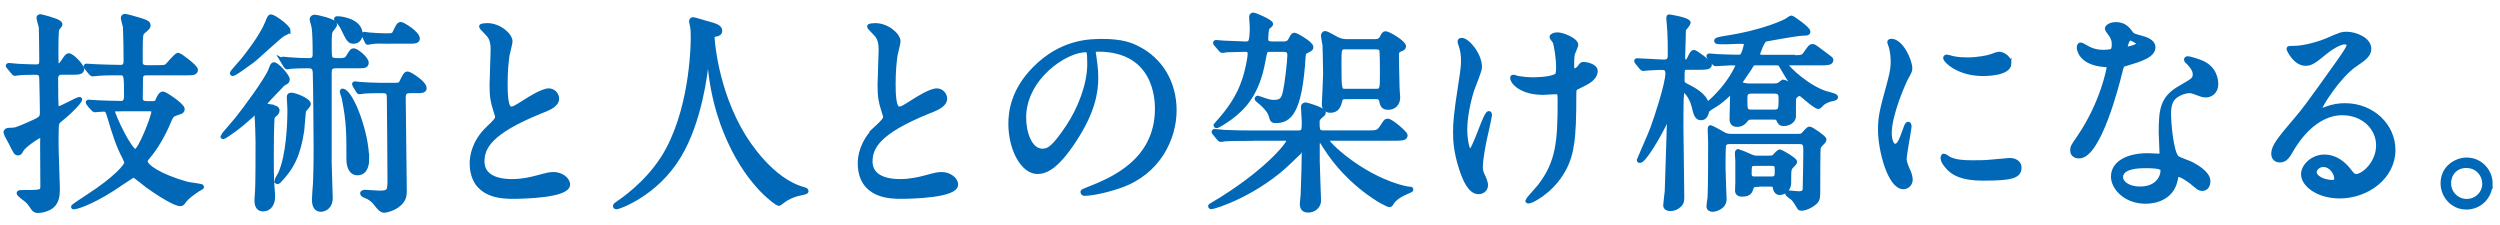 <?xml version="1.0" encoding="UTF-8"?>
<svg id="b" data-name="レイヤー 2" xmlns="http://www.w3.org/2000/svg" width="444" height="40" viewBox="0 0 444 40">
  <defs>
    <style>
      .d {
        fill: none;
      }

      .e {
        fill: #0068b7;
        stroke: #0068b7;
        stroke-miterlimit: 10;
        stroke-width: .81px;
      }
    </style>
  </defs>
  <g id="c" data-name="レイヤー 1">
    <g>
      <path class="e" d="m10.95,12.87c-.84,0-1.03.57-1.03,1.03,0,3.65.04,4.33.08,4.9.04.27.11.49.38.49.49,0,3.34-1.67,3.76-1.67.34,0-1.18,1.82-3.57,3.72-.38.3-.49.53-.53,1.14-.04.49-.04,2.66-.04,3.31,0,1.25.23,6.76.23,7.9,0,2.47-1.03,3.08-2.05,3.46-.42.15-.95.27-1.41.27-.49,0-.68-.08-1.22-.95-.42-.65-.76-.91-1.52-1.48-.11-.11-.68-.53-.68-.68s.3-.15.38-.15c3.46,0,3.84,0,3.84-1.03,0-1.22-.04-6.53-.04-7.64.04-1.33.04-1.44-.34-1.44-.3,0-3,1.75-3.42,2.62-.15.3-.3.53-.53.53-.38,0-.42-.04-1.33-1.9-.11-.23-.8-1.37-.84-1.63,0-.04-.04-.08-.04-.15,0-.3.27-.42.61-.42,1.1,0,1.14-.04,2.77-.72,2.81-1.22,3.08-1.29,3.08-2.43,0-2.01-.08-4.03-.11-6.04-.04-.84-.38-1.03-1.03-1.03-.76,0-2.43,0-3.15.11-.08,0-.46.08-.53.08-.15,0-.23-.11-.34-.27l-.72-.87c-.08-.11-.19-.19-.19-.23,0-.08.08-.11.15-.11.27,0,1.44.15,1.67.15.53.04,2.81.11,3.19.11.84,0,.95-.46.95-1.06,0-.87-.04-4.94-.08-5.85,0-.27-.42-1.52-.42-1.79,0-.08.11-.23.27-.23s2.89.72,3.31,1.1c.19.15.23.23.23.34,0,.15-.53.65-.57.8-.15.68-.15,2.96-.15,3.88,0,.38,0,1.94.04,2.2.04.19.11.42.42.42.15,0,.34,0,.84-.76s.68-1.03.95-1.03c.57,0,2.32,1.82,2.32,2.43,0,.57-.68.57-2.01.57h-1.56Zm4.83,5.59q-.15-.19-.15-.27c0-.08.08-.08.11-.08.27,0,1.48.11,1.75.11,1.22.04,2.89.11,4.07.11.84,0,.87-.91.87-1.22,0-3.69,0-4.14-1.03-4.14-1.18,0-2.62,0-3.8.08-.15,0-1.06.11-1.14.11-.11,0-.19-.08-.34-.23l-.72-.87q-.15-.19-.15-.27c0-.08.08-.08.11-.08.27,0,1.6.11,1.9.11.84.04,3.42.11,4.22.11.87,0,.87-.87.87-1.14,0-1.63-.04-4.56-.11-6-.04-.23-.38-1.37-.38-1.63,0-.08.11-.3.3-.3s2.05.49,2.36.61c1.41.42,1.82.61,1.82,1.03,0,.3-.08.38-.87,1.06-.53.42-.53.46-.53,5.55,0,.87.91.87,1.14.87h1.52c1.03,0,1.6,0,1.9-.15.38-.19,1.71-2.05,2.17-2.05.23,0,3.08,2.09,3.08,2.62,0,.57-.57.57-1.67.57h-6.95c-.57,0-1.06.04-1.14.91,0,.11-.04,2.2-.04,3.61,0,.72.61.87,1.1.87h1.14c.57,0,.72-.27.84-.57.15-.38.49-1.14.91-1.14.34,0,3.46,2.05,3.46,2.74,0,.19-.15.42-.42.49-1.44.46-1.48.46-1.98,1.63-.95,2.28-2.32,4.75-3.84,6.46-.27.34-.34.46-.34.68,0,.87,2.39,2.62,7.41,4.03.42.11,2.62.34,2.62.49,0,.11-.53.34-.65.42-.99.68-2.01,1.37-2.51,2.09-.23.34-.38.53-.68.53-.46,0-2.09-.61-5.74-3.19-.42-.3-2.32-1.9-2.55-1.9-.19,0-3.15,2.05-3.76,2.43-4.29,2.74-6.95,3.38-6.95,3.19,0-.11,2.05-1.44,2.51-1.75,5.21-3.34,6.95-5.62,6.95-6.04,0-.19-.04-.38-.38-1.06-1.1-2.09-1.75-4.14-2.58-6.95-.42-1.37-.46-1.52-1.22-1.52-.23,0-1.29.11-1.44.11-.11,0-.19-.08-.34-.23l-.72-.87Zm4.83.91c-.3,0-.61.04-.61.34,0,.72,3.04,7.18,4.06,7.18.8,0,3.23-6.16,3.23-7.07,0-.38-.34-.46-.65-.46h-6.04Z"/>
      <path class="e" d="m47.84,18.91c.99.19,1.41.3,1.41.72,0,.3-.27.57-.42.68-.34.27-.38.34-.42.46-.19.42-.19,6.31-.19,7.29,0,3.31.08,4.6.15,5.47.04.42.08,1.06.08,1.48,0,1.03-.53,2.13-1.71,2.13s-1.14-1.22-1.14-1.71c0-.23.11-1.37.11-1.63.08-1.56.08-6.84.08-8.66,0-.11-.08-3.91-.19-4.75-.04-.11-.11-.38-.3-.38-.11,0-2.13,1.79-2.55,2.13-1.18.95-2.92,2.17-3.12,2.17-.08,0-.08-.04-.08-.08,0-.11,2.13-2.54,2.51-3,1.48-1.82,5.43-7.22,6-8.78.34-.91.38-.99.61-.99.49,0,2.39,2.05,2.39,2.66,0,.34-.23.46-.53.61-.3.15-.38.23-1.14,1.06-2.2,2.28-2.43,2.55-2.39,2.74.08.23.53.34.84.38Zm3.34-13.49c0,.23-.19.3-.8.57-.65.27-4.67,4.14-5.62,4.83-1.14.84-3.15,2.28-3.42,2.28-.04,0-.11,0-.11-.11,0-.15,1.71-2.01,1.98-2.36.65-.8,3.31-4.18,4.26-6.57.3-.76.42-1.1.65-1.1.49,0,3.08,1.86,3.08,2.47Zm-2.05,26.75c0-.23.57-1.14.65-1.29,1.48-3.31,1.67-8.97,1.67-11.44,0-.34-.11-1.9-.11-2.24,0-.27.15-.34.42-.34.61,0,3.04.95,3.04,1.63,0,.23-.8.99-.87,1.22-.04.15-.23,2.89-.3,3.46-.65,4.33-1.82,6.65-4.1,8.97-.15.15-.19.15-.27.15s-.11-.08-.11-.11Zm1.1-21.35q-.11-.19-.11-.27s.04-.08.11-.08c.19,0,1.03.11,1.22.11,1.03.08,2.39.15,3.38.15.46,0,1.1-.08,1.1-1.03,0-1.18,0-4.07-.23-5.09-.04-.19-.3-.99-.3-1.18,0-.34.34-.42.53-.42.15,0,3.53.65,3.53,1.37,0,.19-.57.84-.65.95-.3.49-.3.76-.3,3.31,0,1.86,0,2.09,1.67,2.09.8,0,1.29-.04,1.63-.57.65-1.06.72-1.18,1.03-1.18.42,0,2.24,1.41,2.24,2.17,0,.57-.49.57-1.52.57h-3.88c-.61,0-1.18.08-1.18,1.14v15.88c0,1.03.19,6.08.19,6.46,0,1.37-.91,2.01-1.75,2.01-.95,0-1.14-1.06-1.14-1.71,0-.46.15-2.55.19-2.96.04-1.18.11-2.58.11-6.27,0-2.32-.08-11.4-.15-13.41-.04-1.06-.68-1.14-1.18-1.14-1.56,0-2.43.04-2.96.08-.19,0-.65.11-.8.11-.11,0-.15-.08-.27-.23l-.53-.87Zm13.75-4.75c0,.72-.42,1.29-1.18,1.29s-.87-.27-2.01-2.58c-.15-.3-.38-.65-.91-1.22-.08-.08-.15-.08-.15-.19,0-.08.11-.08.23-.08.72,0,4.03.46,4.03,2.77Zm1.18,22.15c0,.42,0,2.51-1.67,2.51-1.25,0-1.56-1.41-1.56-2.39,0-4.75,0-6.76-.84-10.94-.04-.19-.34-.99-.34-1.14,0-.08.04-.15.15-.11,1.56.38,4.25,7.49,4.25,12.08Zm7.71-12.08c-.99,0-1.22.38-1.22,1.25,0,2.36.19,13.87.19,16.45,0,.8,0,1.75-1.37,2.7-1.06.72-2.17.84-2.24.84-.46,0-.84-.46-1.06-.72-.87-1.1-1.14-1.44-2.47-1.98-.04-.04-.34-.15-.34-.34s.38-.23.46-.23c.04,0,2.17.15,2.58.15,1.82,0,1.82-.38,1.82-2.58,0-2.7-.08-10.87-.11-14.13,0-.95-.08-1.41-1.14-1.41-.8,0-2.24,0-3.34.08-.15.04-.68.11-.8.11s-.15-.08-.27-.27l-.53-.87c-.08-.15-.11-.19-.11-.23,0-.08.08-.11.11-.11.11,0,.87.08.99.11.19.04,2.47.15,3.46.15h2.62c.68,0,.99,0,1.25-.57.53-1.06.68-1.44,1.06-1.44.3,0,2.96,1.6,2.96,2.58,0,.46-.65.46-1.22.46h-1.29Zm-4.56-8.78c-.57,0-1.63-.08-2.39.08-.11,0-.53.11-.61.11s-.11-.08-.19-.27l-.42-.87s-.08-.19-.08-.27c0-.04,0-.08.08-.08.11,0,.72.11.84.11.99.08,1.9.15,2.89.15,1.25,0,1.44,0,1.71-.57.53-1.1.68-1.44,1.06-1.44.34,0,2.96,1.6,2.96,2.55,0,.49-.65.49-1.22.49h-4.64Z"/>
      <path class="e" d="m86.71,22.79c1.14-1.06,1.63-1.56,1.63-2.05,0-.11-.27-.99-.34-1.18-.46-1.44-.65-2.32-.65-4.45,0-.87.19-5.28.19-6.27,0-1.9-.53-2.47-1.14-3.08-.8-.84-.91-.95-.91-1.06,0-.15.91-.19,1.03-.19,2.17,0,4.1,1.75,4.1,2.85,0,.34-.46,2.05-.53,2.43-.15,1.06-.34,2.81-.34,5.02,0,1.44,0,4.52.99,4.52.53,0,.76-.15,2.81-1.44.42-.27,2.81-1.79,3.91-1.79.87,0,1.44.76,1.44,1.41,0,1.14-1.56,1.75-2.93,2.28-9.04,3.65-10.33,6.42-10.33,8.89s2.2,3.53,5.28,3.53c1.9,0,3.42-.38,4.56-.68,1.71-.46,2.13-.57,2.85-.57,1.29,0,2.51.87,2.51,1.82,0,1.94-7.75,2.13-9.76,2.13-1.75,0-7.26,0-7.26-5.96,0-1.06.3-3.69,2.89-6.16Z"/>
      <path class="e" d="m126.51,6.75s.46,9.12,5.51,17.4c.65,1.03,4.94,7.98,10.79,9.5.11.04.38.11.38.27,0,.19-.11.19-1.33.46-1.33.3-2.24.87-2.62,1.14-.72.53-.84.65-.95.65-.15,0-4.98-3-8.66-11.06-.68-1.52-3.12-6.72-3.65-14.7-.04-.42-.04-.46-.19-.46-.23,0-.23.15-.38,1.52-.11,1.22-1.1,10.07-4.86,16.26-4.07,6.76-10.71,9.04-11.06,9.04-.11,0-.23-.04-.23-.19,0-.11.19-.27.49-.46,2.2-1.48,6.46-4.86,9-9.76,4.33-8.25,4.33-19.11,4.33-19.53,0-1.1,0-1.52-.15-2.32-.04-.11-.15-.65-.15-.76,0-.19.19-.3.3-.3.23,0,1.86.53,2.2.61,1.82.49,2.58.72,2.58,1.41,0,.42-.3.53-.65.61-.3.04-.49.08-.61.23-.08.11-.11.23-.11.46Z"/>
      <path class="e" d="m155.62,22.79c1.14-1.06,1.63-1.56,1.63-2.05,0-.11-.27-.99-.34-1.18-.46-1.44-.65-2.32-.65-4.45,0-.87.19-5.28.19-6.27,0-1.9-.53-2.47-1.14-3.08-.8-.84-.91-.95-.91-1.06,0-.15.91-.19,1.03-.19,2.17,0,4.1,1.75,4.1,2.85,0,.34-.46,2.05-.53,2.43-.15,1.06-.34,2.81-.34,5.02,0,1.44,0,4.52.99,4.52.53,0,.76-.15,2.81-1.44.42-.27,2.81-1.79,3.91-1.79.87,0,1.44.76,1.44,1.41,0,1.14-1.56,1.75-2.92,2.28-9.04,3.65-10.33,6.42-10.33,8.89s2.2,3.53,5.28,3.53c1.9,0,3.42-.38,4.56-.68,1.71-.46,2.13-.57,2.85-.57,1.29,0,2.51.87,2.51,1.82,0,1.94-7.75,2.13-9.76,2.13-1.75,0-7.26,0-7.26-5.96,0-1.06.3-3.69,2.89-6.16Z"/>
      <path class="e" d="m194.19,9.3c0,.11.08.27.08.42.15,1.22.38,2.43.38,4.1,0,2.55-.57,6.08-3.91,11.13-3.04,4.63-4.98,5.55-6.5,5.55-2.51,0-4.75-3.91-4.75-8.55,0-2.01.42-5.85,4.22-9.69,4.83-4.94,9.92-4.94,12.12-4.94,3.46,0,5.05.68,6.12,1.22,4.1,2.01,6.61,6.08,6.61,11.06s-2.85,11.02-9.58,13.37c-3.23,1.14-5.74,1.41-6.31,1.41-.15,0-.38-.04-.38-.27,0-.11.08-.15,1.03-.53,3.95-1.56,12.2-4.83,12.2-14.29,0-1.48-.15-10.52-10.52-10.52-.76,0-.8.3-.8.53Zm-12.35,11.66c0,2.47.99,5.85,3.3,5.85,1.1,0,2.01-.46,4.64-4.41,2.01-3.08,3.72-7.29,3.72-11.06,0-2.28-.15-2.47-.65-2.47-3.61,0-11.02,4.9-11.02,12.08Z"/>
      <path class="e" d="m222.42,24.61c-3.34,0-4.45.04-4.83.08-.11.04-.68.11-.8.11s-.19-.11-.34-.27l-.72-.87c-.08-.11-.15-.19-.15-.23,0-.08.04-.11.11-.11.27,0,1.44.11,1.67.15,1.86.08,3.46.11,5.24.11h7.94c1.06,0,1.06-.49,1.06-1.98,0-.42-.15-2.24-.15-2.62,0-.27.19-.38.46-.38.15,0,3.15.87,3.15,1.37,0,.23-.15.34-.57.68-.53.46-.53.68-.53,1.1,0,1.52.11,1.82,1.22,1.82h7.52c1.82,0,2.09,0,2.74-.99.65-.99.68-1.1,1.03-1.1.57,0,3.12,2.17,3.12,2.58,0,.53-.76.53-2.01.53h-11.28c-.27,0-.61,0-.61.3,0,.57,2.51,2.77,4.48,4.14,5.17,3.65,9.54,4.52,10.11,4.52.19,0,.34,0,.34.15,0,.04-1.22.57-1.44.68-.61.3-1.52.84-1.94,1.52-.23.34-.3.49-.46.49-.53,0-7.14-3.46-11.47-10.41-.61-.99-.68-1.06-.91-1.06-.42,0-.42.68-.42.84v2.85c0,1.1.23,6.46.23,7.03,0,.95-.84,1.71-1.86,1.71-.76,0-1.1-.34-1.1-1.18,0-.27.15-1.44.15-1.67.11-2.62.19-6.16.19-7.29,0-.34,0-.65-.3-.65-.08,0-1.94,1.79-2.2,2.05-5.74,5.62-13.22,8.13-14.02,8.13-.04,0-.11-.04-.11-.11s.11-.11.42-.3c9.38-5.55,13.49-10.71,13.49-11.32,0-.42-.49-.42-.76-.42h-5.66Zm3.34-15.81c-1.06,0-1.06.04-1.41,1.94-1.03,5.85-3.46,8.36-5.85,10.14-.99.72-2.24,1.48-2.43,1.48-.08,0-.15-.04-.15-.11.08-.11.19-.23.3-.34,2.13-2.36,3.72-4.63,4.71-7.52.76-2.2,1.06-4.37,1.06-4.79,0-.8-.57-.8-.8-.8-.27,0-2.39.04-3.31.08-.15.04-.68.11-.8.11-.15,0-.23-.11-.34-.27l-.76-.87c-.08-.11-.15-.19-.15-.23,0-.08.04-.11.15-.11.19,0,1.18.11,1.37.11.57.04,3.61.15,3.76.15.91,0,1.25,0,1.25-2.96,0-.3-.11-1.52-.11-1.75,0-.3.11-.42.34-.42.3,0,3.12,1.22,3.12,1.63,0,.15-.53.53-.61.61-.19.27-.27,1.63-.27,1.94,0,.61.15.95,1.14.95h1.94c.38,0,.95,0,1.29-.68.42-.8.46-.87.72-.87s2.93,1.52,2.93,2.13c0,.3-.08.34-.99.8-.23.15-.34.34-.38.84-.61,10.07-2.51,11.47-4.94,11.47-.57,0-.65-.27-.76-.76-.11-.46-.42-1.37-2.36-2.93-.15-.11-.19-.15-.19-.23s.08-.15.15-.15c.04,0,.34.11.42.15,1.44.53,1.94.61,2.43.61,1.52,0,1.75-.65,2.05-2.01.27-1.14.76-5.24.76-6.34,0-.95-.61-.99-1.14-.99h-2.17Zm18.2-1.44c.46,0,1.14,0,1.44-.61.34-.65.42-.8.68-.8.49,0,3.23,1.63,3.23,2.28,0,.27-.23.38-.61.53-.65.27-.65.65-.65.91,0,.49.04,3.76.11,5.97,0,.23.11,1.41.11,1.67,0,1.14-.76,1.79-1.71,1.79s-1.06-.53-1.18-1.06c-.15-.84-.68-.84-1.1-.84h-5.21c-.65,0-.95.11-1.06.61-.23.84-.46,1.82-1.75,1.82-.11,0-1.1-.04-1.1-1.1,0-.11.23-4.6.23-5.43,0-1.9-.11-4.79-.11-5.09-.04-.27-.27-1.41-.27-1.67,0-.11.04-.42.34-.42.34,0,1.79.91,2.13,1.06.76.34,1.22.38,1.98.38h4.48Zm-4.94.99c-1.18,0-1.18.3-1.18,3,0,4.79.04,4.83,1.22,4.83h5.24c1.18,0,1.18-.3,1.18-3.19,0-.61,0-3.72-.11-4.1-.15-.53-.76-.53-1.1-.53h-5.24Z"/>
      <path class="e" d="m262.8,11.92c0,.65-1.18,3.42-1.37,3.99-.76,2.43-1.25,5.09-1.25,7.14,0,1.71.42,3.88.87,3.88.8,0,2.74-6.8,3.38-6.8.11,0,.15.15.15.27,0,.3-.76,3.61-.91,4.29-.15.72-.72,3.5-.72,4.98,0,.34,0,.8.46,1.71.08.15.46.99.46,1.52,0,.61-.49,1.18-1.29,1.18-1.44,0-2.43-2.17-3.08-4.25-.99-3.04-1.03-5.21-1.03-6.38,0-1.48.08-3.08.95-8.59.42-2.66.46-3.34.46-4.1,0-.91-.11-1.79-.38-2.58-.19-.57-.23-.65-.23-.76s0-.3.3-.3c1.03,0,3.23,2.54,3.23,4.83Zm16.75,4.9c0,7.86-.3,10.98-2.36,14.13-2.01,3.15-5.21,4.79-5.7,4.79-.08,0-.19,0-.19-.11s1.86-2.13,2.17-2.54c3.3-4.29,3.57-7.98,3.57-15.24,0-1.29-.08-1.52-.68-1.52-.38,0-2.05.11-2.36.11-3.72,0-5.39-1.82-5.39-2.62,0-.08.04-.15.11-.15.23,0,.61.19.87.23.91.15,1.9.23,2.39.23.57,0,3.42,0,4.45-.68.19-.15.34-.3.34-1.6s-.34-3.84-.65-4.52c-.08-.11-.53-.65-.53-.76,0-.19.46-.42.99-.42,1.06,0,3.31,1.03,3.31,1.79,0,.3-.57,1.44-.61,1.71-.11.61-.11,1.44-.11,1.98,0,.65.08.95.38.95.34,0,.84-.38.99-.61.38-.53.38-.57.76-.57.27,0,2.05.27,2.05,1.22,0,1.14-1.29,1.9-2.17,2.32-1.18.57-1.41.68-1.52.87-.11.23-.11.87-.11,1.03Z"/>
      <path class="e" d="m318.21,10.21c1.67,0,2.01,0,2.43-.65.84-1.18.91-1.33,1.29-1.33.3,0,.53.23,2.62,1.79.61.46.65.46.65.65,0,.53-.72.53-2.01.53h-5.7c-.15,0-.34,0-.34.19,0,.61,4.22,4.48,7.45,5.28.87.23,1.44.38,1.44.61,0,.11-.27.19-.38.23-.61.11-1.22.27-1.94.76-.11.08-.61.68-.76.68-.65,0-3.04-2.36-3.31-2.36-.15,0-.91.3-1.06.91-.04.08-.04,1.9-.04,3.19,0,.68-.8,1.29-1.75,1.29-.61,0-.68-.19-.99-.84-.15-.27-.27-.3-.99-.3h-3.76c-.42,0-.68.04-.95.38-.34.42-.72.91-1.63.91s-.91-.76-.91-1.03c0-.68.11-3.95.11-4.71,0-.08,0-.19-.11-.19-.08,0-.23.11-.34.27-.42.42-1.6,1.56-2.77,2.24-.38.23-1.22.72-1.29.99-.19.68-.38,1.25-1.06,1.25-.76,0-.95-.68-1.29-2.13-.49-1.9-1.6-2.85-1.79-2.85-.34,0-.34.34-.34.61,0,.15-.08.99-.08,1.14-.04,1.33-.04,3.65-.04,4.86,0,1.79.15,10.45.15,12.42,0,.76-.08,1.06-.46,1.41-.42.42-1.03.68-1.6.68-.46,0-.87-.19-.87-.61,0-.34.23-2.09.27-2.51,0-.68.42-12.42.42-13.18,0-.04,0-.27-.11-.27-.08,0-.11.08-.38.65-1.56,3.34-4.07,7.37-4.75,7.37-.15,0-.15-.11-.15-.15s2.09-4.67,2.39-5.55c.68-1.82,2.7-7.98,2.7-9.8,0-1.03-.68-1.03-1.1-1.03-.15,0-1.71.04-2.47.11-.11,0-.65.08-.76.08-.15,0-.23-.08-.34-.23l-.72-.87c-.11-.11-.15-.19-.15-.27s.08-.08.11-.08c.68,0,4.03.23,4.79.23,1.06,0,1.06-.72,1.06-1.29,0-1.33,0-2.85-.08-4.14,0-.38-.19-2.05-.19-2.39,0-.15.04-.19.11-.19.15,0,3.42.53,3.42,1.1,0,.11-.72,1.03-.76,1.06-.11.15-.11.27-.11,1.06,0,.57-.11,3.46-.11,3.91,0,.61.08.87.49.87.23,0,.42-.04.65-.53.46-1.03.65-1.18.84-1.18s2.77,1.82,2.77,2.2c0,.53-.76.53-2.01.53h-1.98c-.87,0-.87.23-.87,2.09,0,.68,0,.8.84,1.22.53.27,2.51,1.22,3.19,2.47.15.3.34.61.53.61.34,0,2.01-1.79,2.55-2.43,1.79-2.09,2.74-4.18,2.74-4.29,0-.46-.53-.46-1.25-.46-.38,0-2.24.15-2.66.15-.15,0-.19-.08-.34-.23l-.72-.87c-.11-.11-.19-.19-.19-.27s.11-.08.15-.08c.19,0,1.14.11,1.37.11.87.04,2.74.11,3.57.11.53,0,.72-.04.87-.23.27-.23.68-1.71.68-1.98,0-.53-.15-.53-1.44-.53-.27,0-1.67.08-2.01.08-1.63,0-1.82,0-1.82-.23s1.18-.38,1.56-.46c7.22-1.1,10.83-3.04,10.9-3.08.15-.08.72-.53.87-.53s2.96,1.94,2.96,2.47c0,.3-.34.3-.95.3-.84,0-6.38.99-6.65,1.06-.57.19-1.33,2.51-1.33,2.58,0,.57.61.57.91.57h5.13Zm-10.91,14.97c-.38,0-.87,0-1.14.53-.11.23-.11,3.61-.11,4.1,0,.91.19,5.43.19,5.58,0,1.44-1.67,1.82-2.05,1.82s-.72-.11-.72-.61c0-.19.15-1.22.19-1.44.11-1.6.11-7.79.11-9.92,0-.3-.08-1.79-.08-2.13,0-.3,0-.49.11-.49s2.39,1.29,2.55,1.37c.3.11.65.19,1.18.19h11.7c.57,0,.8-.04,1.03-.27.15-.11.87-1.03,1.1-1.03.34,0,2.62,1.6,2.62,1.9,0,.23-.38.61-.46.65-.34.38-.46.49-.57.84-.08.34-.08,6.12-.08,7.22,0,1.52,0,1.9-.49,2.39-.8.76-1.9,1.14-2.47,1.14-.11,0-.27-.04-.34-.15-.49-.84-.76-1.25-1.1-1.63-.15-.15-1.03-.68-1.03-.91,0-.11.11-.11.23-.11.23,0,1.41.15,1.67.15.65,0,1.14-.04,1.22-.8.04-.72.11-5.93.11-6.76,0-1.03,0-1.63-1.14-1.63h-12.23Zm4.64,7.6c-.34,0-.76.11-.87.49-.23.72-.38,1.25-1.67,1.25-.84,0-.91-.46-.84-1.03.04-.46.04-.53.04-4.83,0-.19-.08-1.18-.08-1.41,0-.15,0-.38.19-.38.08,0,1.79.72,2.01.84.76.34.95.34,1.63.34h1.44c1.03,0,1.14,0,1.56-.46.42-.49.65-.65.8-.65.08,0,2.62,1.41,2.62,1.82,0,.19-.8.87-.87,1.1-.19.38-.19.61-.19,2.58,0,1.22-.91,1.79-1.67,1.79-.38,0-.61-.27-.72-.65-.15-.68-.19-.84-.84-.84h-2.55Zm2.47-17.55c1.06,0,1.37,0,1.71-.27.08-.04.57-.42.57-.42.27,0,1.41.68,1.6.68.08,0,.11-.04.11-.11,0-.04-1.6-2.7-1.9-3.19-.3-.57-.38-.72-1.06-.72h-3.61c-.57,0-.65.11-1.18,1.03-.23.38-1.67,2.39-1.67,2.43,0,.23.65.57,1.79.57h3.65Zm-3.34.99c-1.14,0-1.14.61-1.14,1.48,0,1.75,0,2.17,1.14,2.17h4.03c1.18,0,1.18-.53,1.18-2.32,0-.65,0-1.33-1.14-1.33h-4.07Zm.61,12.84c-.99,0-.99.3-.99,1.82,0,.87.61.87.99.87h2.89c.99,0,1.03-.42,1.03-1.41,0-.84,0-1.29-.99-1.29h-2.92Z"/>
      <path class="e" d="m336.55,25.94c.65,0,.99-.61,1.82-2.96.23-.65.34-.95.53-.95s.19.38.19.46c0,.42-.87,4.86-.87,5.77,0,.65.53,1.79.61,1.98.27.53.46,1.18.46,1.67,0,.76-.61,1.29-1.25,1.29-2.36,0-4.1-6.46-4.1-10.11,0-2.43.3-3.53,1.6-8.28.65-2.32.65-3.27.65-3.95,0-1.22-.23-2.24-.38-2.7-.04-.11-.23-.57-.23-.68s.15-.19.3-.19c1.75,0,3.34,3.46,3.34,4.83,0,.42,0,.46-.72,1.75-.42.8-2.93,6.38-2.93,9.8,0,1.14.38,2.28.99,2.28Zm22.07,3.8c0,1.48-1.14,1.94-6.46,1.94-3.72,0-5.13-.95-5.93-1.71-.19-.19-1.18-1.18-1.18-1.9,0-.08,0-.38.19-.38.15,0,.76.46.91.53,1.1.57,2.66.65,4.07.65.99,0,2.36,0,3.31-.11.53-.04,3.19-.3,3.34-.3,1.44,0,1.75.84,1.75,1.29Zm-1.79-18.5c0,1.86-4.22,1.86-4.67,1.86-4.29,0-6.65-2.32-6.65-2.81,0-.08.04-.19.27-.19.11,0,.57.15,1.06.27.87.19,1.9.23,2.58.23,1.86,0,3.65-.38,4.18-.57,1.14-.42,1.25-.46,1.63-.42.68.11,1.6.76,1.6,1.63Z"/>
      <path class="e" d="m375.47,7.86c0-.57-.19-1.14-.53-1.67-.11-.19-.72-.91-.72-1.06,0-.46.8-.8,1.56-.8,1.52,0,2.13.84,2.74,1.67.19.27.57.42,1.71.72.72.19,2.17.61,2.17,1.67,0,1.44-2.13,2.13-5.21,3.04-.34.11-.38.23-.72,1.56-.46,1.9-3.72,14.74-7.22,14.74-1.03,0-1.18-.68-1.18-1.06,0-.53.11-.72,1.25-2.36,4.14-6.08,5.24-12.2,5.24-12.39,0-.34-.27-.38-.84-.42-4.48-.38-4.48-3.04-4.48-3.08,0-.15.04-.46.27-.46.15,0,.27.04,1.03.49.42.27,1.48.8,2.93.8.08,0,1.41,0,1.67-.23.27-.23.34-.84.34-1.18Zm10.94,23.78c-.49,3.31-3.38,4.14-5.36,4.14-3.61,0-5.74-2.51-5.74-4.41,0-2.47,2.7-3.76,6.12-3.76.3,0,1.71.08,1.98.08.34,0,.53-.04.53-.42,0-.57-.15-3.12-.15-3.65,0-4.18.23-6.19,3.42-8.02,2.36-1.37,2.62-1.48,2.62-2.47,0-.84-.84-1.71-1.06-1.94-.34-.3-.49-.46-.49-.61,0-.11.11-.19.27-.19.27,0,1.44.34,2.24.65,2.62.99,2.77,3.31,2.77,3.88,0,1.44-1.03,1.98-1.79,1.98-.04,0-.49,0-.87-.15-1.44-.53-1.6-.61-2.05-.61-.91,0-2.17.53-2.77,1.14-.87.83-.91,2.2-.91,3.15s.38,6.84,1.52,7.64c.34.27,2.13.87,2.47,1.06.8.42,3,1.63,3,3.04,0,.65-.27,1.33-1.03,1.33-.38,0-.61-.11-1.18-.61-1.03-.91-2.77-2.09-3.3-1.86-.15.08-.15.23-.23.61Zm-5.47-2.17c-.87,0-4.29,0-4.29,2.01,0,.91,1.14,2.05,3.42,2.05,3.69,0,4.22-2.89,3.99-3.5-.19-.57-2.24-.57-3.12-.57Zm-1.03-21.73c0-.27-1.33-.95-1.56-.95-.65,0-.91,1.56-.91,1.67,0,.08.04.19.08.23.11.11,2.39-.38,2.39-.95Z"/>
      <path class="e" d="m422.4,25.83c0-3.12-2.62-5.77-6.42-5.77-5.02,0-8.25,5.21-8.93,6.38-.76,1.29-1.14,2.01-2.17,2.01-.91,0-1.1-.76-1.1-1.06,0-.95.3-1.79,3-4.94,2.47-2.89,2.85-3.38,8.59-11.44,1.25-1.79,1.79-2.58,1.79-3,0-.27-.27-.53-.72-.53-1.41,0-3.65,1.9-4.29,2.43-1.52,1.25-2.05,1.37-2.7,1.37-1.79,0-2.96-2.43-2.96-2.62,0-.11.11-.11.91-.11,2.01,0,4.83-.91,5.89-1.37,2.36-1.03,2.62-1.14,3.46-1.14,1.52,0,3.99.95,3.99,2.62,0,1.1-.87,1.71-2.7,2.96-2.74,1.94-6.08,7.14-6.08,7.79,0,.11.11.27.23.27.23-.08.72-.27.95-.34,1.22-.46,2.28-.61,3.34-.61,4.86,0,8.55,3.61,8.55,7.9,0,4.83-4.67,8.21-9.5,8.21-3.76,0-6.46-2.01-6.46-3.91,0-1.37,1.6-3.08,3.76-3.08,1.79,0,3.27,1.06,4.33,2.43.53.68.76,1.03,1.29,1.03,1.29,0,3.95-2.32,3.95-5.47Zm-9.76,3.42c-.91,0-1.6.72-1.6,1.33,0,.99,1.63,1.79,3.27,1.79.38,0,.65-.27.65-.68,0-.91-.91-2.43-2.32-2.43Z"/>
      <path class="e" d="m442.28,32.59c0,2.13-1.71,4.22-4.25,4.22s-4.18-2.13-4.18-4.25c0-2.89,2.51-4.18,4.22-4.18,2.47,0,4.22,2.05,4.22,4.22Zm-7.37-.04c0,1.75,1.41,3.19,3.19,3.19,1.63,0,3.15-1.29,3.15-3.12,0-1.48-1.14-3.19-3.23-3.19s-3.12,1.63-3.12,3.12Z"/>
      <rect class="d" width="444" height="40"/>
    </g>
  </g>
</svg>